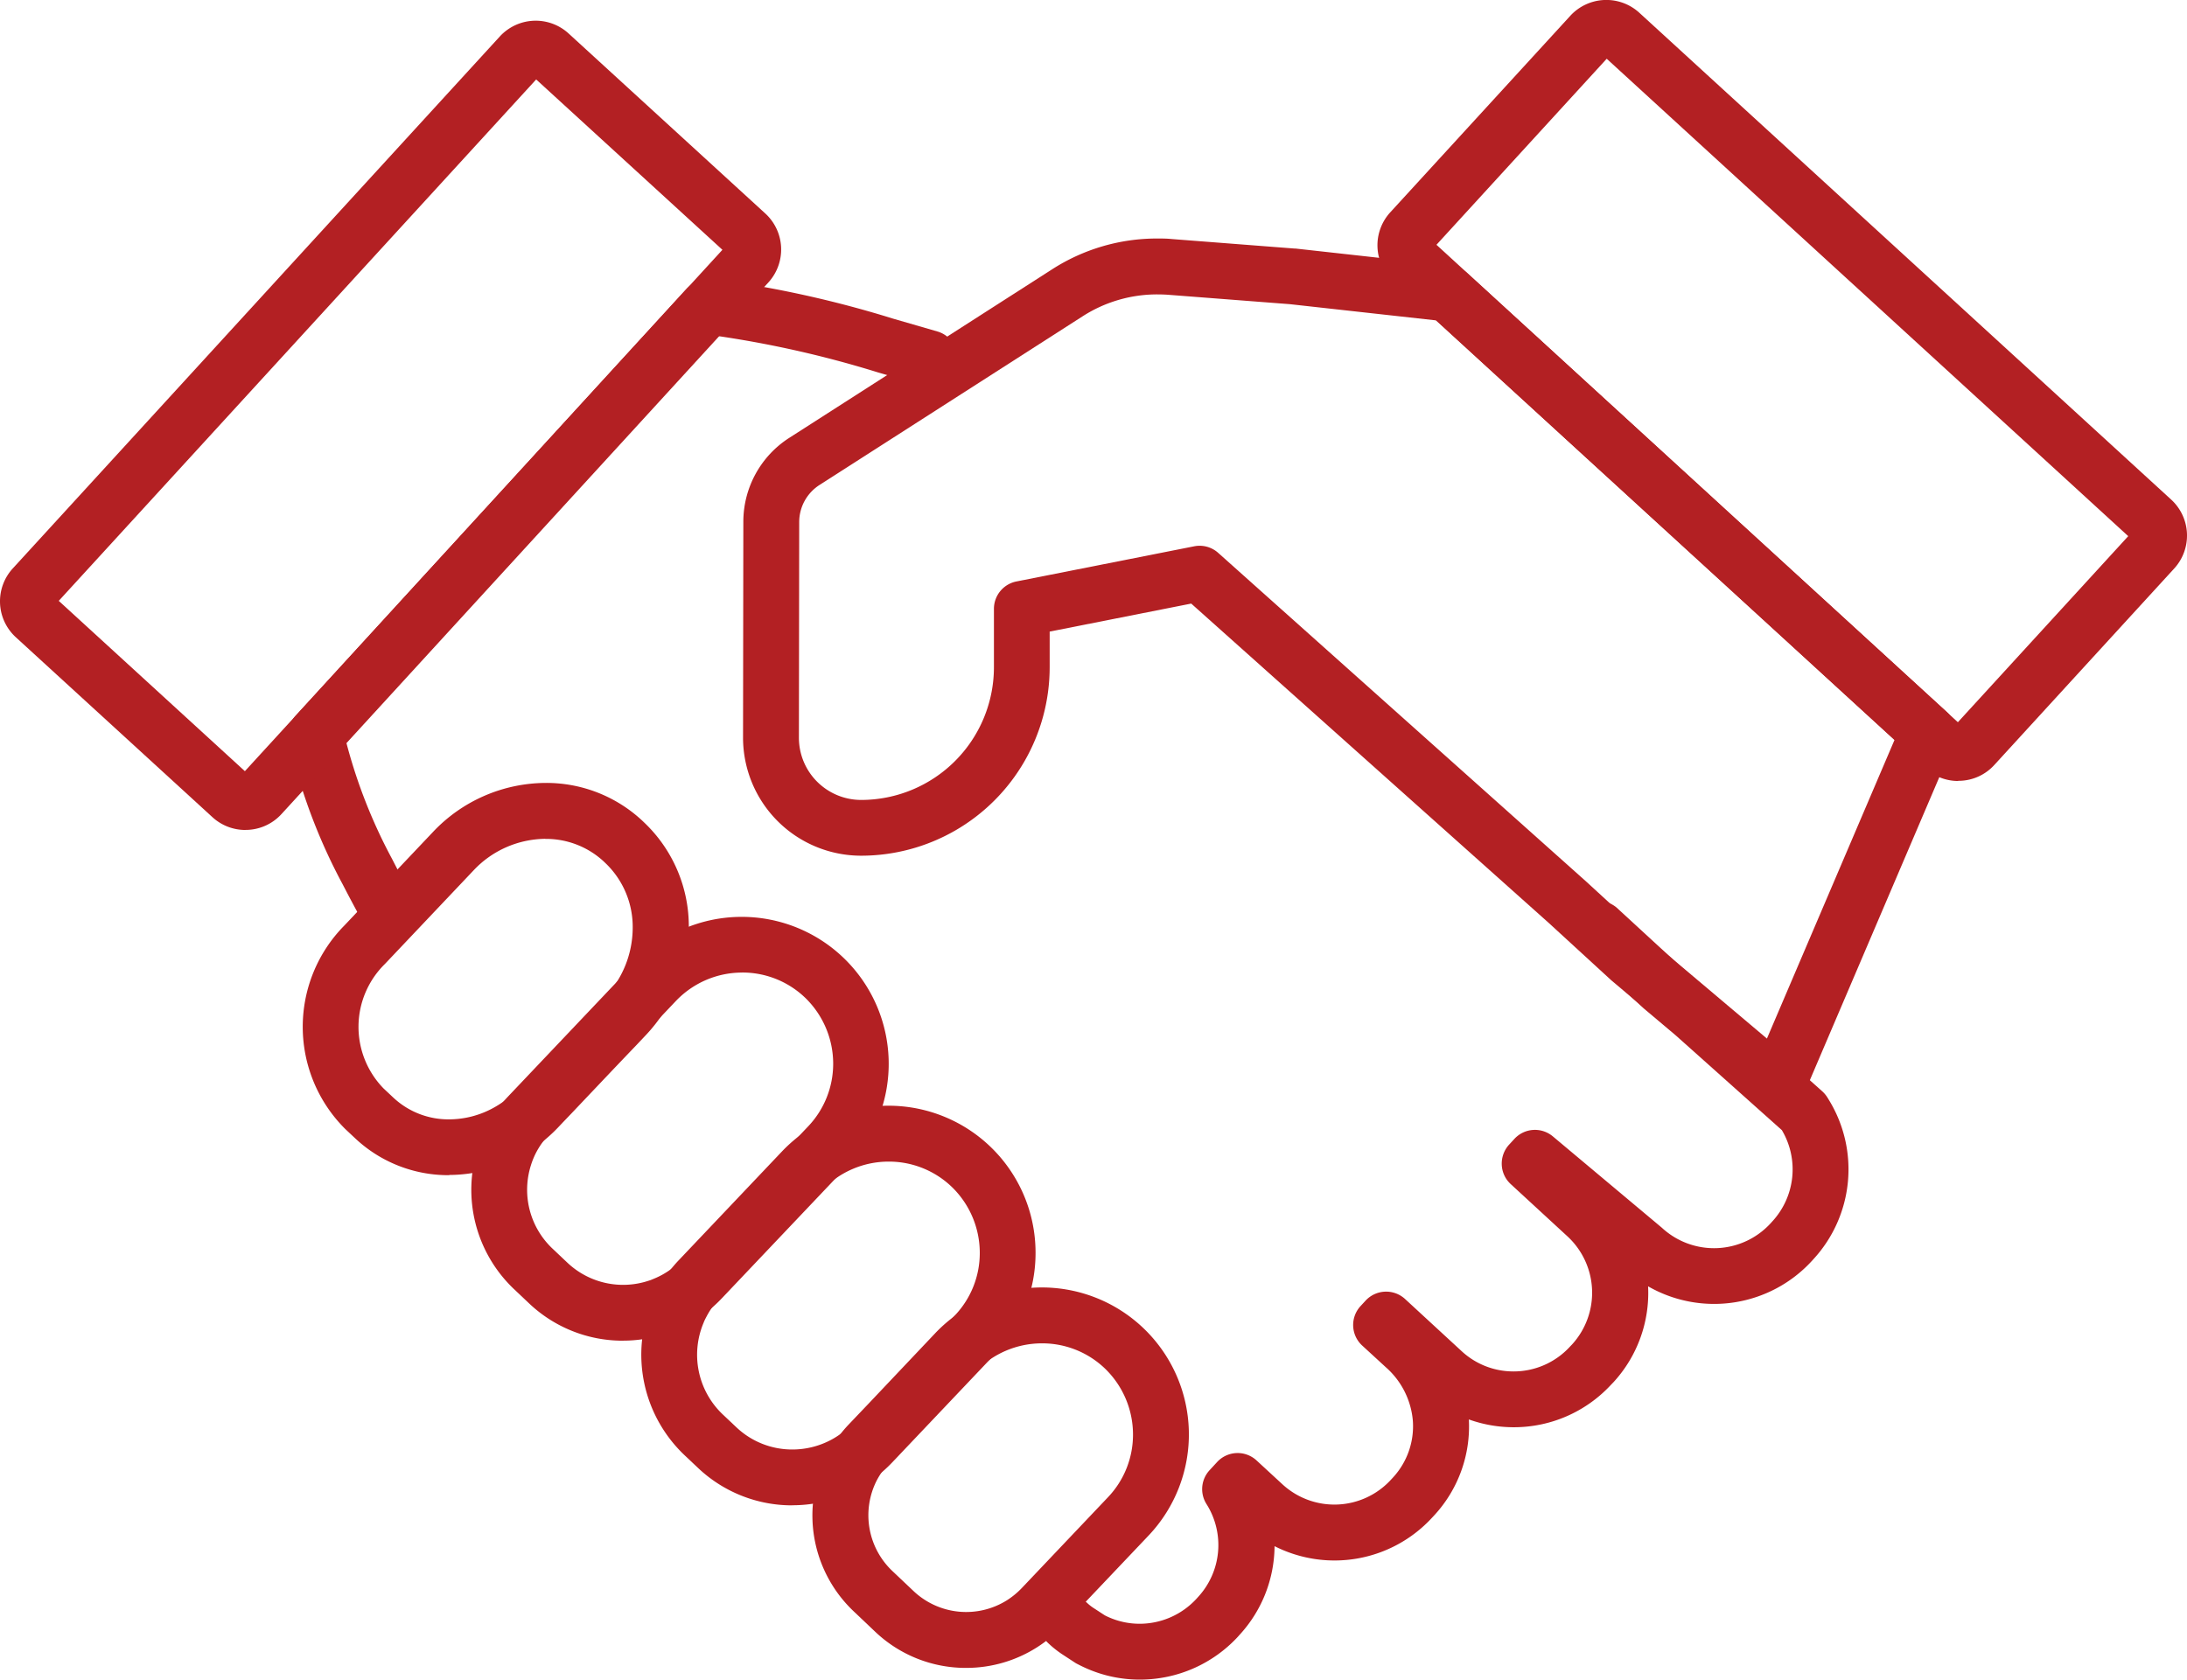 <svg xmlns="http://www.w3.org/2000/svg" width="52.067" height="40.001" viewBox="0 0 52.067 40.001">
  <g id="illu_r_04" transform="translate(-2.201 -0.001)">
    <g id="グループ_2569" data-name="グループ 2569">
      <path id="パス_877" data-name="パス 877" d="M11.376,22.22a.664.664,0,0,1-.582-.343c-.16-.29-.3-.555-.432-.811a13.5,13.5,0,0,1-1.225-3.185l-.054-.252a.663.663,0,0,1,.16-.588L18.536,6.889a.663.663,0,0,1,.49-.216h.248a.532.532,0,0,1,.069,0l.029,0a25.779,25.779,0,0,1,4.1.919l1.057.306a.665.665,0,0,1-.371,1.277l-1.057-.306a25.041,25.041,0,0,0-3.8-.864l-8.856,9.675a12.516,12.516,0,0,0,1.091,2.777c.124.243.258.5.411.772a.665.665,0,0,1-.581.986Z" fill="#b32023"/>
      <path id="パス_878" data-name="パス 878" d="M29.338,40a3.127,3.127,0,0,1-1.275-.269c-.069-.03-.138-.064-.207-.1A.549.549,0,0,1,27.8,39.6l-.292-.191a2.463,2.463,0,0,1-.3-.23l-.047-.043a.665.665,0,1,1,.9-.982l.046.042a1.012,1.012,0,0,0,.131.1l.265.173c.031.016.062.031.094.045a1.813,1.813,0,0,0,.74.156,1.84,1.84,0,0,0,1.347-.593l.039-.043a1.827,1.827,0,0,0,.2-2.217A.664.664,0,0,1,31,35.011l.177-.192a.664.664,0,0,1,.94-.038l.618.57a1.826,1.826,0,0,0,2.576-.106l.052-.056a1.8,1.8,0,0,0,.474-1.359,1.911,1.911,0,0,0-.642-1.268l-.564-.518a.664.664,0,0,1-.039-.939l.12-.13a.666.666,0,0,1,.94-.039L37,32.179a1.813,1.813,0,0,0,1.233.482h0a1.818,1.818,0,0,0,1.336-.581l.01-.011.051-.053a1.828,1.828,0,0,0-.113-2.573L38.168,28.2a.661.661,0,0,1-.214-.462.669.669,0,0,1,.175-.478l.126-.137a.664.664,0,0,1,.916-.059l2.588,2.169.02.018a1.827,1.827,0,0,0,2.576-.118l.039-.043a1.831,1.831,0,0,0,.229-2.175l-2.537-2.266-.736-.62-.022-.019-1.5-1.381a.665.665,0,1,1,.9-.978l1.49,1.371.732.616.015.013,2.617,2.337a.686.686,0,0,1,.123.146l.038.062a3.161,3.161,0,0,1-.366,3.789l-.039.043a3.157,3.157,0,0,1-3.9.606,3.144,3.144,0,0,1-.826,2.286l-.011.011-.052.054a3.148,3.148,0,0,1-2.309,1.005h0a3.163,3.163,0,0,1-1.069-.186,3.122,3.122,0,0,1-.829,2.289l-.052.056a3.156,3.156,0,0,1-3.745.673,3.15,3.15,0,0,1-.832,2.111l-.039.044A3.175,3.175,0,0,1,29.339,40Z" fill="#b32023"/>
    </g>
    <path id="パス_879" data-name="パス 879" d="M12.894,27.987a3.235,3.235,0,0,1-2.246-.886l-.229-.215a3.432,3.432,0,0,1-.02-4.844l2.111-2.229a3.708,3.708,0,0,1,2.674-1.167,3.346,3.346,0,0,1,2.309.9l.048.046A3.412,3.412,0,0,1,18.6,22.1a3.746,3.746,0,0,1-1.045,2.575l-.219.232c-.5.521-1.032,1.085-1.521,1.6-.118.123-.225.235-.327.343a3.675,3.675,0,0,1-.974.732,3.531,3.531,0,0,1-1.616.4Zm2.29-8.01a2.374,2.374,0,0,0-1.709.752l-2.111,2.229a2.1,2.1,0,0,0-.033,2.962l.229.215a1.917,1.917,0,0,0,1.334.523A2.2,2.2,0,0,0,13.9,26.41a2.337,2.337,0,0,0,.62-.466c.1-.107.21-.221.328-.345.487-.515,1.024-1.08,1.519-1.6l.218-.231,0,0a2.416,2.416,0,0,0,.679-1.663,2.1,2.1,0,0,0-.644-1.545l-.046-.044a2.019,2.019,0,0,0-1.392-.537Z" fill="#b32023"/>
    <path id="パス_880" data-name="パス 880" d="M17.032,31.929a3.238,3.238,0,0,1-2.236-.89l-.369-.349a3.262,3.262,0,0,1-.854-3.337A3.143,3.143,0,0,1,14.3,26.11l3.025-3.189a3.5,3.5,0,0,1,5.079,4.817l-3.016,3.179a3.173,3.173,0,0,1-1.11.762l-.146.061a.6.6,0,0,1-.125.038,3.252,3.252,0,0,1-.98.15Zm2.837-8.767a2.178,2.178,0,0,0-1.574.674L15.27,27.024a1.82,1.82,0,0,0-.428.724,1.927,1.927,0,0,0,.5,1.976l.369.349a1.929,1.929,0,0,0,1.94.425l.041-.013.084-.035A1.863,1.863,0,0,0,18.429,30l3.015-3.178a2.163,2.163,0,0,0,.593-1.492,2.187,2.187,0,0,0-.676-1.577,2.158,2.158,0,0,0-1.493-.592Z" fill="#b32023"/>
    <path id="パス_881" data-name="パス 881" d="M21.063,35.85a3.252,3.252,0,0,1-2.253-.9l-.324-.306a3.3,3.3,0,0,1-.76-3.661c.035-.084.077-.173.124-.261a3.191,3.191,0,0,1,.51-.709l2.456-2.589a3.5,3.5,0,0,1,6.039,2.41,3.477,3.477,0,0,1-.959,2.407l-2.454,2.587a3.275,3.275,0,0,1-2.379,1.02Zm2.294-8.186a2.179,2.179,0,0,0-1.577.676l-2.454,2.587a1.894,1.894,0,0,0-.3.419c-.029.055-.053.1-.073.153a1.958,1.958,0,0,0,.449,2.18l.324.306a1.93,1.93,0,0,0,1.339.535,1.962,1.962,0,0,0,.926-.232,1.922,1.922,0,0,0,.489-.374l2.454-2.587a2.155,2.155,0,0,0,.593-1.492,2.186,2.186,0,0,0-.676-1.578,2.159,2.159,0,0,0-1.491-.593Z" fill="#b32023"/>
    <path id="パス_882" data-name="パス 882" d="M25.2,39.721a3.128,3.128,0,0,1-2.164-.862l-.512-.486a3.146,3.146,0,0,1-.124-4.442l.484-.508,1.58-1.67a3.5,3.5,0,0,1,5.081,4.817l-2.062,2.173a3.2,3.2,0,0,1-.6.492,3.134,3.134,0,0,1-1.685.486Zm1.806-7.729a2.186,2.186,0,0,0-1.578.675L23.37,34.842a1.884,1.884,0,0,0-.3.423,1.828,1.828,0,0,0,.369,2.142l.513.486a1.824,1.824,0,0,0,2.221.218,1.913,1.913,0,0,0,.349-.286l2.06-2.171a2.159,2.159,0,0,0,.593-1.492,2.186,2.186,0,0,0-.676-1.578,2.158,2.158,0,0,0-1.491-.592Z" fill="#b32023"/>
    <path id="パス_883" data-name="パス 883" d="M44.526,26.486a.664.664,0,0,1-.429-.157l-3.52-2.97-.021-.018-1.479-1.357-8.516-7.609-3.37.667v.843A4.491,4.491,0,0,1,22.7,20.379a2.812,2.812,0,0,1-2.809-2.809l.007-5.136a2.373,2.373,0,0,1,1.1-2.01l6.26-4.015a4.61,4.61,0,0,1,2.488-.728c.115,0,.231,0,.345.012l2.932.227.022,0,3.706.411a.67.67,0,0,1,.376.17L48.55,16.957a.666.666,0,0,1,.163.751l-3.576,8.373a.665.665,0,0,1-.612.4Zm-3.081-4.134,2.822,2.382,3.038-7.113L36.392,7.631l-3.48-.386L30,7.02c-.078-.005-.163-.008-.248-.008a3.277,3.277,0,0,0-1.771.518l-6.261,4.015a1.05,1.05,0,0,0-.492.891l-.007,5.136a1.482,1.482,0,0,0,1.48,1.479,3.162,3.162,0,0,0,3.163-3.165V14.5a.665.665,0,0,1,.536-.652l4.231-.837a.663.663,0,0,1,.572.156L39.97,21l1.475,1.354Z" fill="#b32023"/>
    <path id="パス_884" data-name="パス 884" d="M48.822,18.6a1.151,1.151,0,0,1-.783-.305l-3.945-3.613L35.373,6.7A1.162,1.162,0,0,1,35.3,5.057L39.587.376A1.164,1.164,0,0,1,41.224.3L53.893,11.9h0a1.162,1.162,0,0,1,.071,1.639L49.679,18.22a1.151,1.151,0,0,1-.805.375h-.051ZM36.4,5.831,48.813,17.2l4.056-4.431L40.453,1.4,36.4,5.83Z" fill="#b32023"/>
    <path id="パス_885" data-name="パス 885" d="M8.042,19.766a1.158,1.158,0,0,1-.784-.305L2.577,15.176a1.16,1.16,0,0,1-.071-1.639L14.1.87A1.16,1.16,0,0,1,15.74.8l4.681,4.285A1.164,1.164,0,0,1,20.5,6.721L8.9,19.39h0a1.155,1.155,0,0,1-.855.375Zm.365-.825h0ZM3.6,14.31l4.431,4.056L19.4,5.95,14.966,1.893Z" fill="#b32023"/>
  </g>
</svg>
